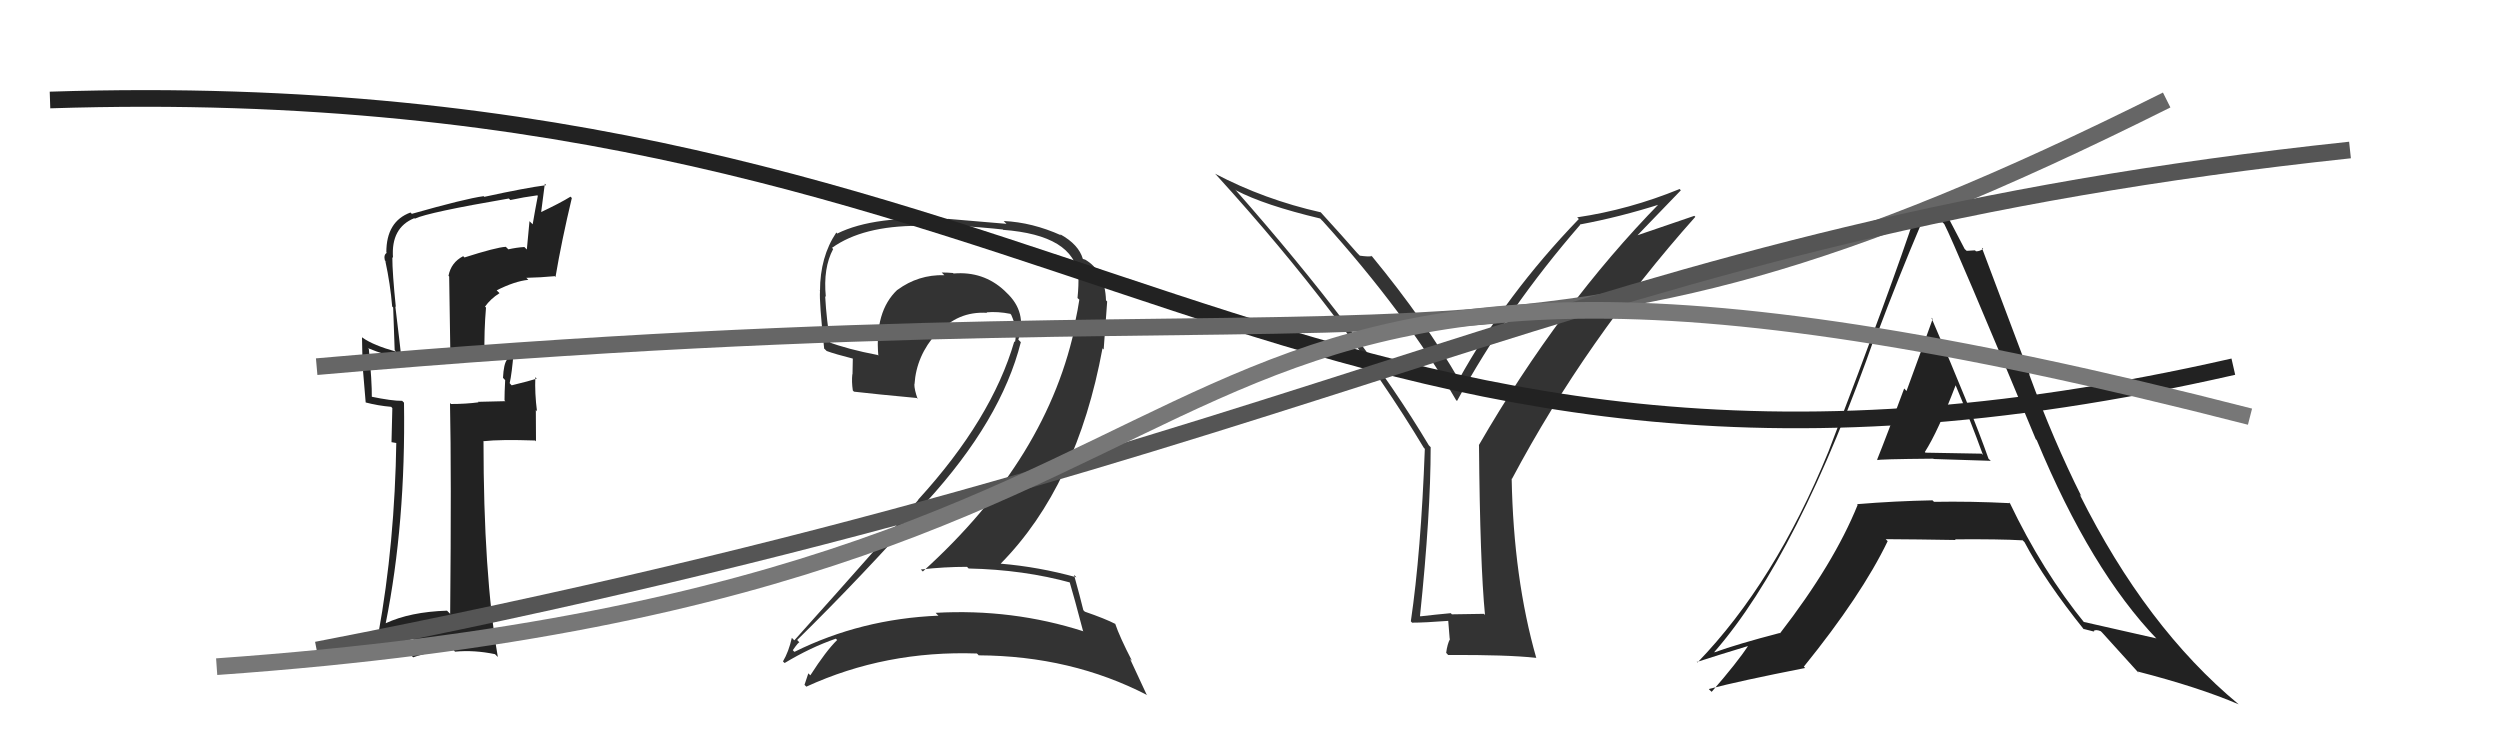 <svg xmlns="http://www.w3.org/2000/svg" width="150" height="44" viewBox="0,0,150,44"><path fill="#333" d="M89.08 36.88L89.04 36.83L87.11 36.86L87.05 36.79Q86.18 36.87 85.22 36.98L85.27 37.03L85.20 36.96Q85.84 30.82 85.84 26.83L85.78 26.77L85.73 26.72Q81.75 20.04 74.10 11.36L74.19 11.44L74.18 11.43Q75.86 12.31 79.21 13.11L79.33 13.24L79.34 13.24Q84.35 18.79 87.36 24.00L87.30 23.94L87.42 24.06Q90.44 18.52 94.81 13.49L94.74 13.41L94.79 13.47Q97.17 13.03 99.68 12.23L99.63 12.17L99.61 12.16Q93.60 18.29 88.73 26.71L88.68 26.66L88.74 26.72Q88.80 33.82 89.10 36.90ZM98.12 14.25L100.85 11.42L100.78 11.34Q97.75 12.58 94.63 13.04L94.67 13.08L94.73 13.14Q90.34 17.69 87.52 22.79L87.63 22.91L87.57 22.84Q85.52 19.27 82.32 15.38L82.22 15.29L82.30 15.37Q82.08 15.41 81.59 15.34L81.51 15.26L81.43 15.18Q80.73 14.37 79.21 12.70L79.39 12.88L79.25 12.74Q75.87 11.98 72.90 10.42L73.03 10.55L72.99 10.51Q80.67 18.95 85.43 26.87L85.35 26.79L85.49 26.93Q85.26 33.13 84.65 37.28L84.78 37.42L84.72 37.36Q85.49 37.36 86.93 37.25L86.89 37.20L86.98 38.32L87.00 38.34Q86.84 38.64 86.77 39.17L86.88 39.29L86.89 39.30Q90.41 39.28 92.16 39.47L92.18 39.48L92.18 39.49Q90.81 34.69 90.70 28.71L90.70 28.72L90.72 28.73Q95.17 20.36 101.72 13.01L101.66 12.95L98.06 14.18Z"/><path fill="#222" d="M112.61 27.55L112.68 27.63L112.66 27.61Q112.61 27.55 116.00 27.52L116.10 27.62L116.02 27.54Q118.38 27.61 119.45 27.65L119.34 27.55L119.31 27.52Q118.32 24.70 115.88 19.06L115.90 19.08L115.96 19.14Q115.44 20.60 114.39 23.46L114.26 23.32L114.25 23.31Q113.20 26.16 112.63 27.57ZM120.50 30.08L120.44 30.02L120.61 30.19Q118.25 30.07 116.04 30.11L115.99 30.06L115.95 30.02Q113.71 30.06 111.42 30.25L111.45 30.28L111.46 30.29Q110.04 33.81 106.80 38.00L106.80 38.00L106.78 37.98Q104.25 38.64 102.87 39.14L102.86 39.12L102.86 39.12Q107.88 33.37 112.56 20.01L112.63 20.08L112.62 20.07Q113.90 16.66 115.27 13.43L115.21 13.36L115.13 13.29Q115.52 13.37 115.86 13.37L115.79 13.30L116.56 13.34L116.66 13.45Q117.31 14.71 122.15 26.36L122.18 26.38L122.21 26.42Q125.45 34.22 129.44 38.37L129.37 38.30L129.37 38.30Q128.88 38.19 125.00 37.31L125.13 37.45L125.14 37.46Q122.55 34.29 120.57 30.14ZM125.04 37.77L124.99 37.73L125.66 37.90L125.62 37.86Q125.74 37.75 126.04 37.87L126.18 38.00L126.07 37.89Q126.45 38.31 128.28 40.33L128.37 40.43L128.22 40.28Q131.92 41.23 134.32 42.26L134.35 42.29L134.31 42.25Q128.77 37.66 124.78 29.67L124.83 29.72L124.89 29.79Q123.20 26.42 121.75 22.46L121.78 22.48L118.91 14.86L118.99 14.93Q118.79 15.08 118.56 15.08L118.50 15.02L118.00 15.05L117.88 14.94Q117.55 14.30 116.83 12.93L116.93 13.03L116.84 12.94Q116.44 13.07 115.98 13.03L116.02 13.08L115.91 12.97Q115.48 12.95 114.94 12.95L115.02 13.03L114.91 12.91Q113.60 16.93 109.71 27.09L109.62 27.00L109.71 27.09Q106.49 34.95 101.85 39.75L101.79 39.69L101.81 39.72Q102.91 39.36 104.92 38.75L104.98 38.81L104.90 38.73Q104.26 39.72 102.70 41.51L102.57 41.39L102.53 41.34Q104.39 40.85 108.31 40.08L108.32 40.09L108.23 40.00Q111.70 35.71 113.26 32.47L113.26 32.47L113.14 32.35Q115.02 32.36 117.34 32.40L117.38 32.44L117.30 32.36Q119.98 32.34 121.35 32.42L121.31 32.37L121.47 32.53Q122.70 34.86 125.06 37.80ZM117.19 22.96L117.36 23.13L117.33 23.10Q118.22 25.21 118.98 27.30L118.90 27.22L115.53 27.16L115.49 27.12Q116.28 25.89 117.34 23.11Z"/><path fill="#222" d="M27.89 15.47L27.94 15.52L27.79 15.37Q27.06 15.75 26.91 16.55L26.95 16.59L27.03 21.80L26.94 21.72Q28.15 21.78 30.35 21.52L30.44 21.60L30.42 21.58Q30.22 21.84 30.18 22.67L30.33 22.83L30.31 22.81Q30.27 23.56 30.27 24.02L30.32 24.07L28.68 24.11L28.71 24.14Q27.94 24.24 27.06 24.24L27.00 24.18L27.00 24.18Q27.09 28.45 27.01 36.83L26.91 36.73L26.82 36.64Q24.61 36.71 23.13 37.40L23.23 37.50L23.14 37.41Q24.35 31.39 24.24 24.16L24.12 24.04L24.13 24.05Q23.53 24.06 22.23 23.79L22.23 23.78L22.31 23.87Q22.32 22.88 22.13 20.94L21.99 20.81L22.08 20.89Q23.10 21.31 24.06 21.50L24.10 21.54L24.09 21.54Q24.02 20.86 23.72 18.38L23.75 18.42L23.75 18.42Q23.54 16.38 23.54 15.43L23.45 15.34L23.58 15.47Q23.45 13.66 24.86 13.09L24.95 13.18L24.89 13.12Q25.69 12.74 30.53 11.91L30.63 12.01L30.63 12.00Q31.41 11.83 32.24 11.72L32.16 11.64L32.27 11.75Q32.11 12.58 31.96 13.46L31.77 13.27L31.61 14.97L31.46 14.82Q30.99 14.85 30.50 14.96L30.35 14.81L30.34 14.81Q29.77 14.84 27.86 15.45ZM33.33 16.61L33.25 16.53L33.33 16.62Q33.70 14.43 34.31 11.88L34.27 11.84L34.23 11.80Q33.64 12.17 32.35 12.78L32.45 12.88L32.69 11.02L32.77 11.11Q31.53 11.27 29.06 11.81L29.03 11.78L29.02 11.77Q27.91 11.92 24.71 12.83L24.75 12.87L24.63 12.75Q23.18 13.28 23.18 15.14L23.16 15.13L23.21 15.17Q23.01 15.28 23.09 15.62L23.22 15.75L23.12 15.66Q23.42 17.05 23.53 18.39L23.59 18.45L23.68 21.01L23.77 21.10Q22.40 20.72 21.75 20.26L21.63 20.14L21.72 20.23Q21.73 21.08 21.77 22.10L21.77 22.11L21.94 24.14L21.95 24.15Q22.67 24.34 23.47 24.41L23.54 24.49L23.49 26.53L23.95 26.61L23.78 26.44Q23.69 32.60 22.70 38.04L22.82 38.16L22.81 38.15Q23.79 37.64 24.97 37.37L24.97 37.38L24.67 39.32L24.79 39.44Q25.91 39.04 27.21 39.00L27.24 39.03L27.30 39.10Q28.45 38.99 29.70 39.25L29.79 39.34L29.87 39.42Q29.01 34.41 29.01 26.45L29.03 26.47L29.03 26.47Q30.02 26.36 32.11 26.43L32.16 26.48L32.15 24.60L32.22 24.68Q32.08 23.59 32.12 22.63L32.18 22.69L32.20 22.72Q31.77 22.86 30.70 23.12L30.65 23.07L30.58 22.99Q30.71 22.44 30.82 21.11L30.63 20.91L30.78 21.07Q29.85 21.20 29.05 21.28L29.06 21.29L29.07 21.30Q29.04 19.86 29.16 18.46L29.14 18.43L29.10 18.40Q29.43 17.93 29.97 17.59L29.97 17.59L29.80 17.42Q30.89 16.87 31.70 16.79L31.69 16.78L31.58 16.67Q32.45 16.65 33.29 16.57Z"/><path fill="#333" d="M64.21 34.91L64.14 34.84L64.16 34.86Q64.45 35.83 64.98 37.85L65.13 38.00L65.01 37.88Q60.74 36.51 56.14 36.77L56.22 36.86L56.31 36.94Q51.66 37.13 47.67 39.11L47.62 39.07L47.57 39.01Q47.94 38.47 47.98 38.55L47.97 38.55L47.83 38.40Q51.71 34.59 55.63 30.18L55.57 30.12L55.58 30.12Q60.07 25.21 61.25 20.53L61.18 20.46L61.10 20.38Q61.65 18.72 60.37 17.54L60.36 17.53L60.27 17.44Q59.00 16.26 57.21 16.41L57.35 16.55L57.18 16.38Q56.84 16.35 56.50 16.35L56.52 16.37L56.66 16.51Q55.10 16.47 53.85 17.39L53.86 17.40L53.84 17.39Q52.47 18.68 52.70 21.34L52.81 21.45L52.66 21.30Q50.87 20.96 49.65 20.50L49.71 20.56L49.84 20.69Q49.59 19.22 49.51 17.77L49.50 17.76L49.55 17.81Q49.38 16.08 49.99 14.94L50.08 15.03L49.92 14.87Q51.76 13.55 55.11 13.55L55.19 13.64L56.81 13.50L56.80 13.49Q59.21 13.66 60.17 13.77L60.21 13.81L60.18 13.79Q64.43 14.11 64.70 16.55L64.83 16.69L64.70 16.56Q64.73 17.08 64.65 17.88L64.67 17.90L64.76 17.98Q64.67 18.58 64.52 19.27L64.55 19.30L64.56 19.30Q62.94 27.44 55.37 34.29L55.42 34.34L55.25 34.17Q56.65 34.01 58.02 34.01L58.02 34.01L58.12 34.11Q61.42 34.18 64.28 34.97ZM63.59 14.04L63.66 14.11L63.67 14.12Q61.94 13.34 60.22 13.26L60.39 13.43L56.85 13.13L56.87 13.14Q52.45 12.91 50.24 14.01L50.25 14.03L50.18 13.95Q49.20 15.41 49.20 17.46L49.10 17.37L49.20 17.47Q49.15 18.10 49.45 20.92L49.49 20.95L49.60 21.06Q50.08 21.24 51.26 21.54L51.17 21.45L51.15 22.46L51.14 22.45Q51.09 22.90 51.17 23.43L51.27 23.53L51.24 23.50Q52.53 23.65 55.01 23.88L54.92 23.79L55.06 23.94Q54.86 23.39 54.86 23.04L54.90 23.09L54.87 23.06Q54.98 21.34 56.20 19.99L56.09 19.88L56.25 20.04Q57.44 18.66 59.23 18.77L59.13 18.68L59.20 18.74Q59.86 18.68 60.62 18.83L60.69 18.91L60.67 18.88Q60.88 19.36 60.96 19.78L60.85 19.67L60.91 19.73Q60.98 20.18 60.90 20.52L60.84 20.47L60.86 20.48Q59.51 25.14 55.09 29.98L55.12 30.01L55.10 29.99Q53.10 32.36 47.66 38.42L47.61 38.37L47.51 38.27Q47.32 39.11 46.98 39.68L47.01 39.72L47.08 39.78Q48.62 38.85 50.15 38.32L50.22 38.39L50.23 38.40Q49.57 39.04 48.62 40.52L48.61 40.51L48.50 40.40Q48.39 40.75 48.27 41.09L48.30 41.12L48.38 41.20Q53.13 39.02 58.61 39.21L58.66 39.25L58.72 39.32Q64.28 39.35 68.84 41.71L68.79 41.66L67.80 39.53L67.92 39.65Q67.18 38.22 66.91 37.42L66.95 37.46L66.93 37.44Q66.31 37.12 65.09 36.70L65.13 36.74L65.00 36.61Q64.82 35.86 64.44 34.49L64.47 34.52L64.59 34.64Q62.32 34.01 60.04 33.82L59.92 33.71L60.04 33.82Q64.63 29.16 66.15 20.90L66.22 20.97L66.43 18.09L66.36 18.02Q66.30 16.25 65.08 15.56L65.06 15.54L65.08 15.61L65.14 15.66Q65.05 15.54 64.98 15.54L65.07 15.63L64.97 15.53Q64.72 14.67 63.62 14.06Z"/><path d="M3 6 C65 4,77 35,134 22" stroke="#222" fill="none"/><path d="M19 22 C87 16,90 26,130 6" stroke="#666" fill="none"/><path d="M19 39 C81 27,94 14,141 9" stroke="#555" fill="none"/><path d="M13 40 C84 35,61 6,135 25" stroke="#777" fill="none"/></svg>
